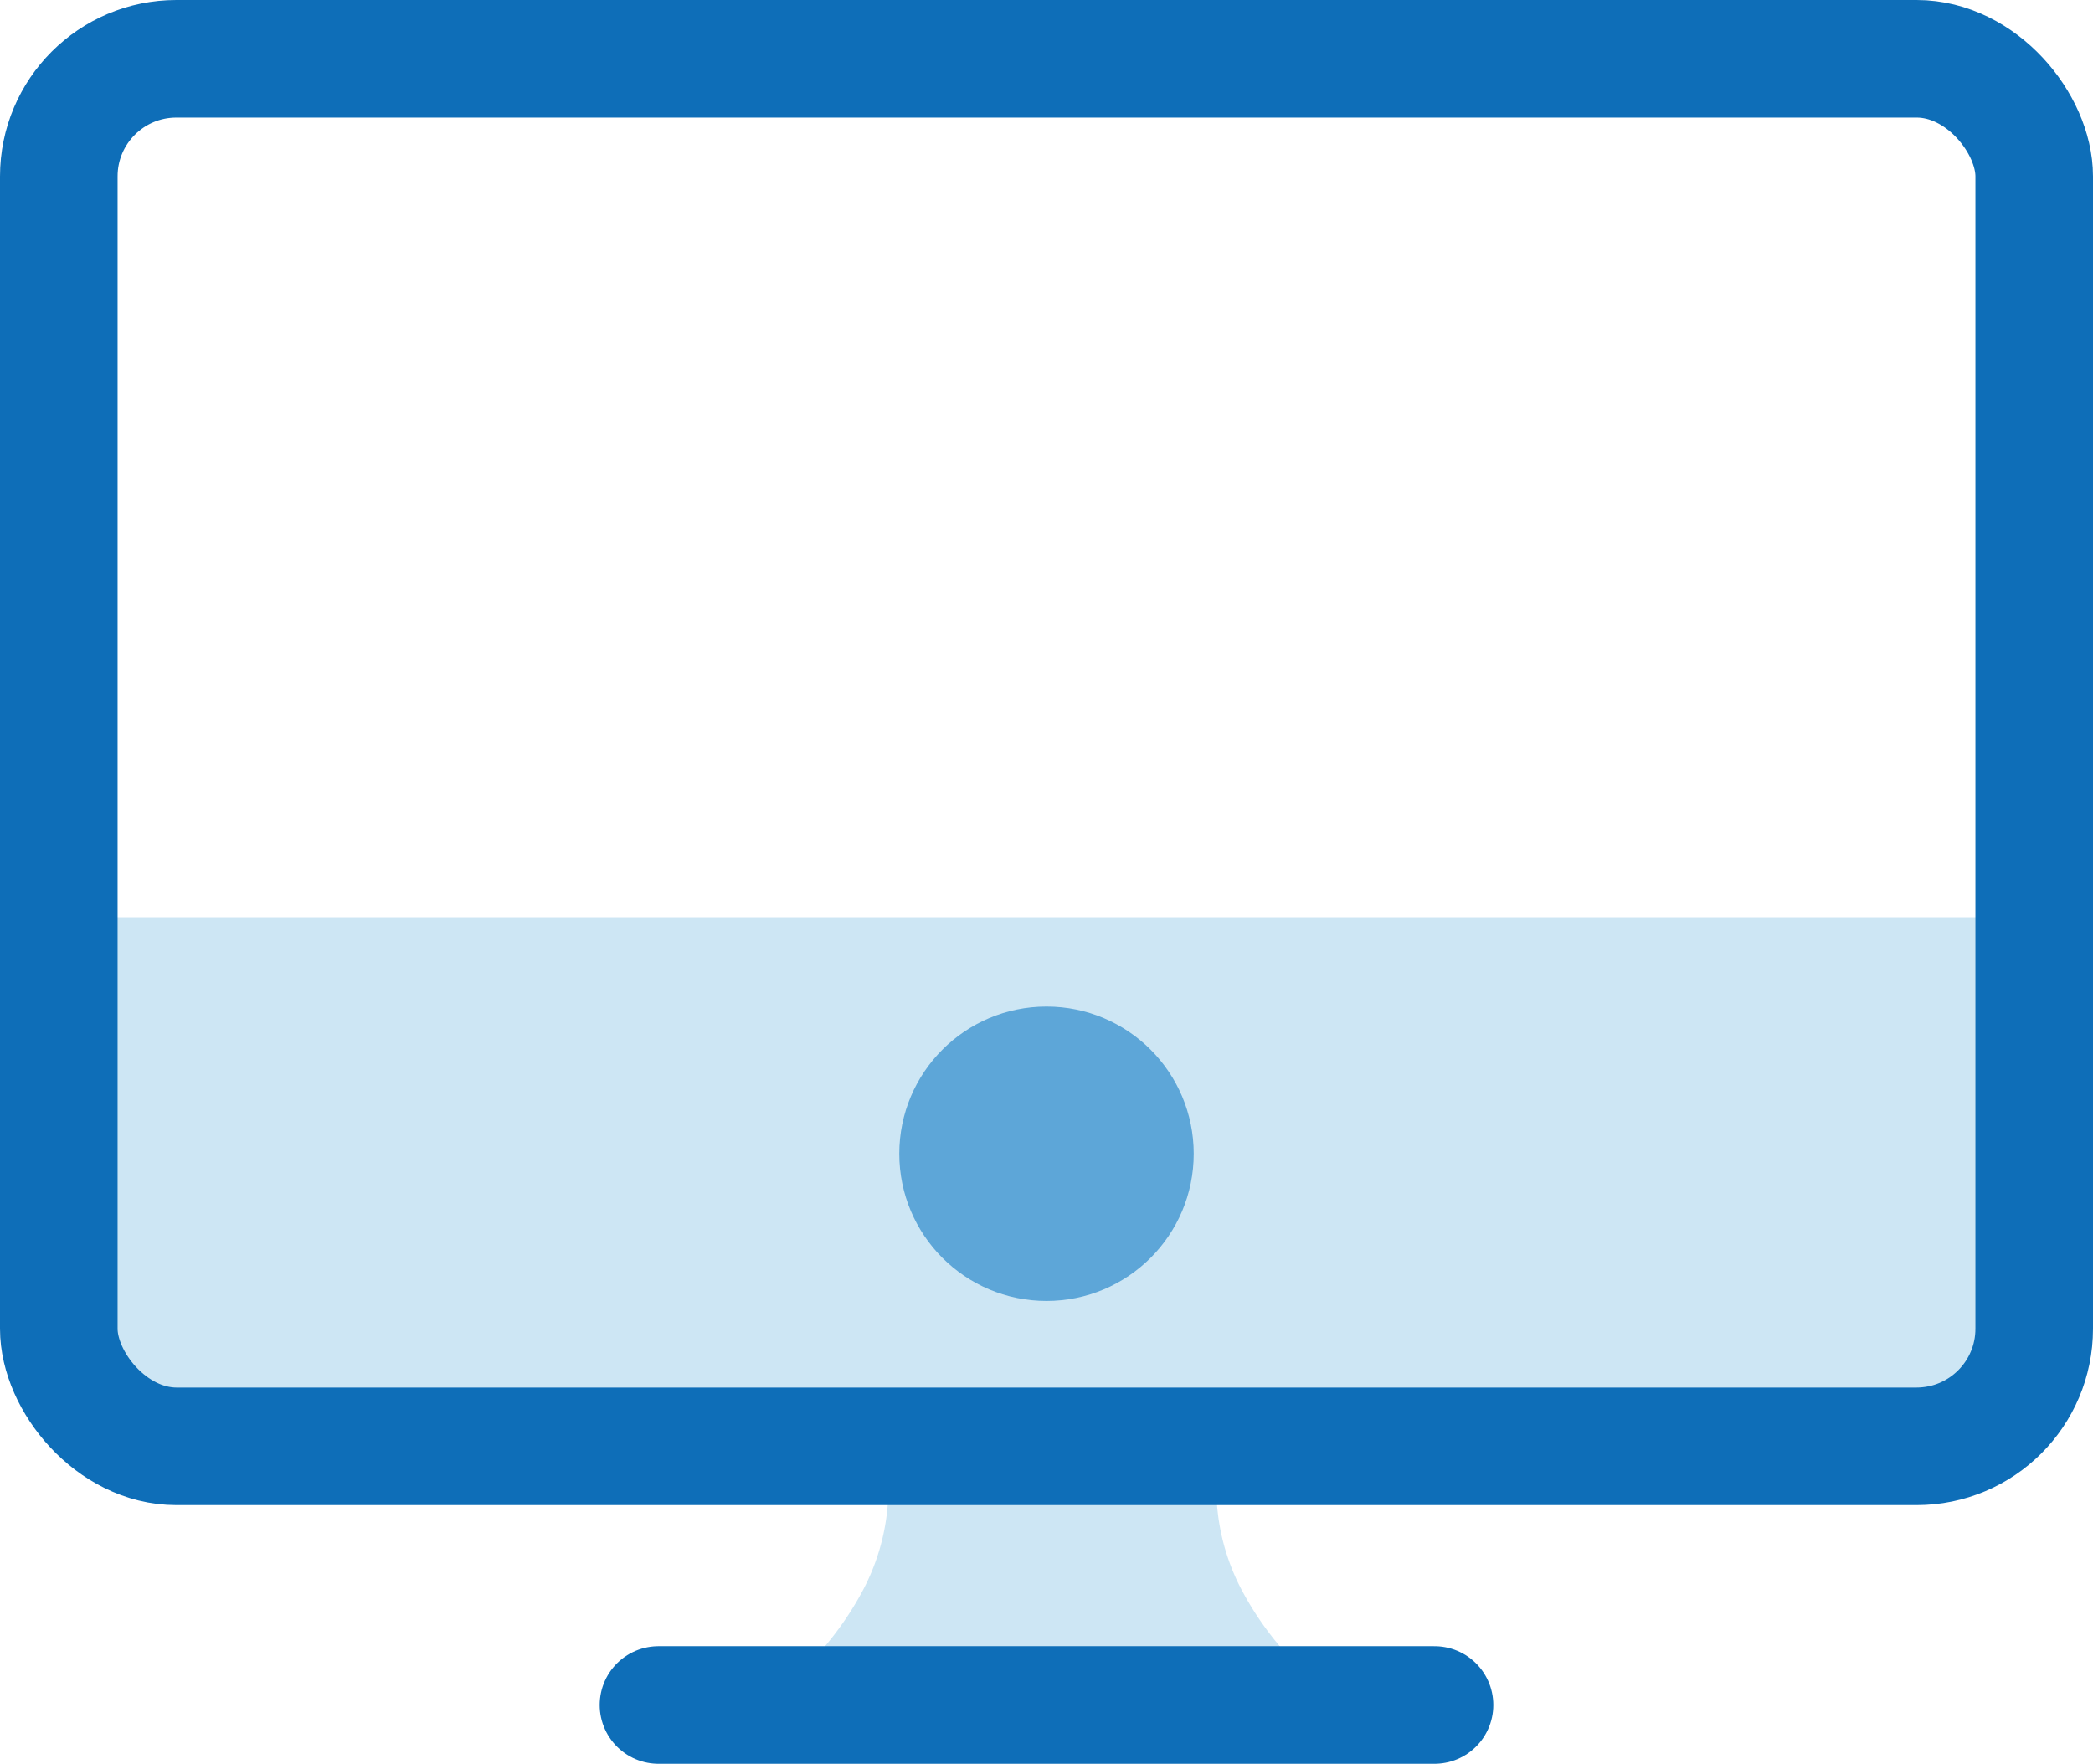 <svg viewBox="0 0 89 75" xmlns="http://www.w3.org/2000/svg"><path d="m1 39h87v12c0 4.42-2.69 8-6 8h-75c-3.31 0-6-3.58-6-8z" fill="#cde6f4"/><circle cx="44.5" cy="49.06" fill="#5da6d8" r="6.26"/><path d="m44.5 61h7.5a9.32 9.32 0 0 0 .78 6.57 13.59 13.59 0 0 0 5.22 5.43h-26.5a13.59 13.59 0 0 0 5.22-5.43 9.32 9.32 0 0 0 .78-6.57z" fill="#cde6f4"/><g fill="none" stroke="#0e6eb8" stroke-width="5"><rect height="59" rx="5" width="84" x="2.5" y="2.5"/><path d="m28 72.5h33" stroke-linecap="round" stroke-linejoin="round"/></g></svg>
